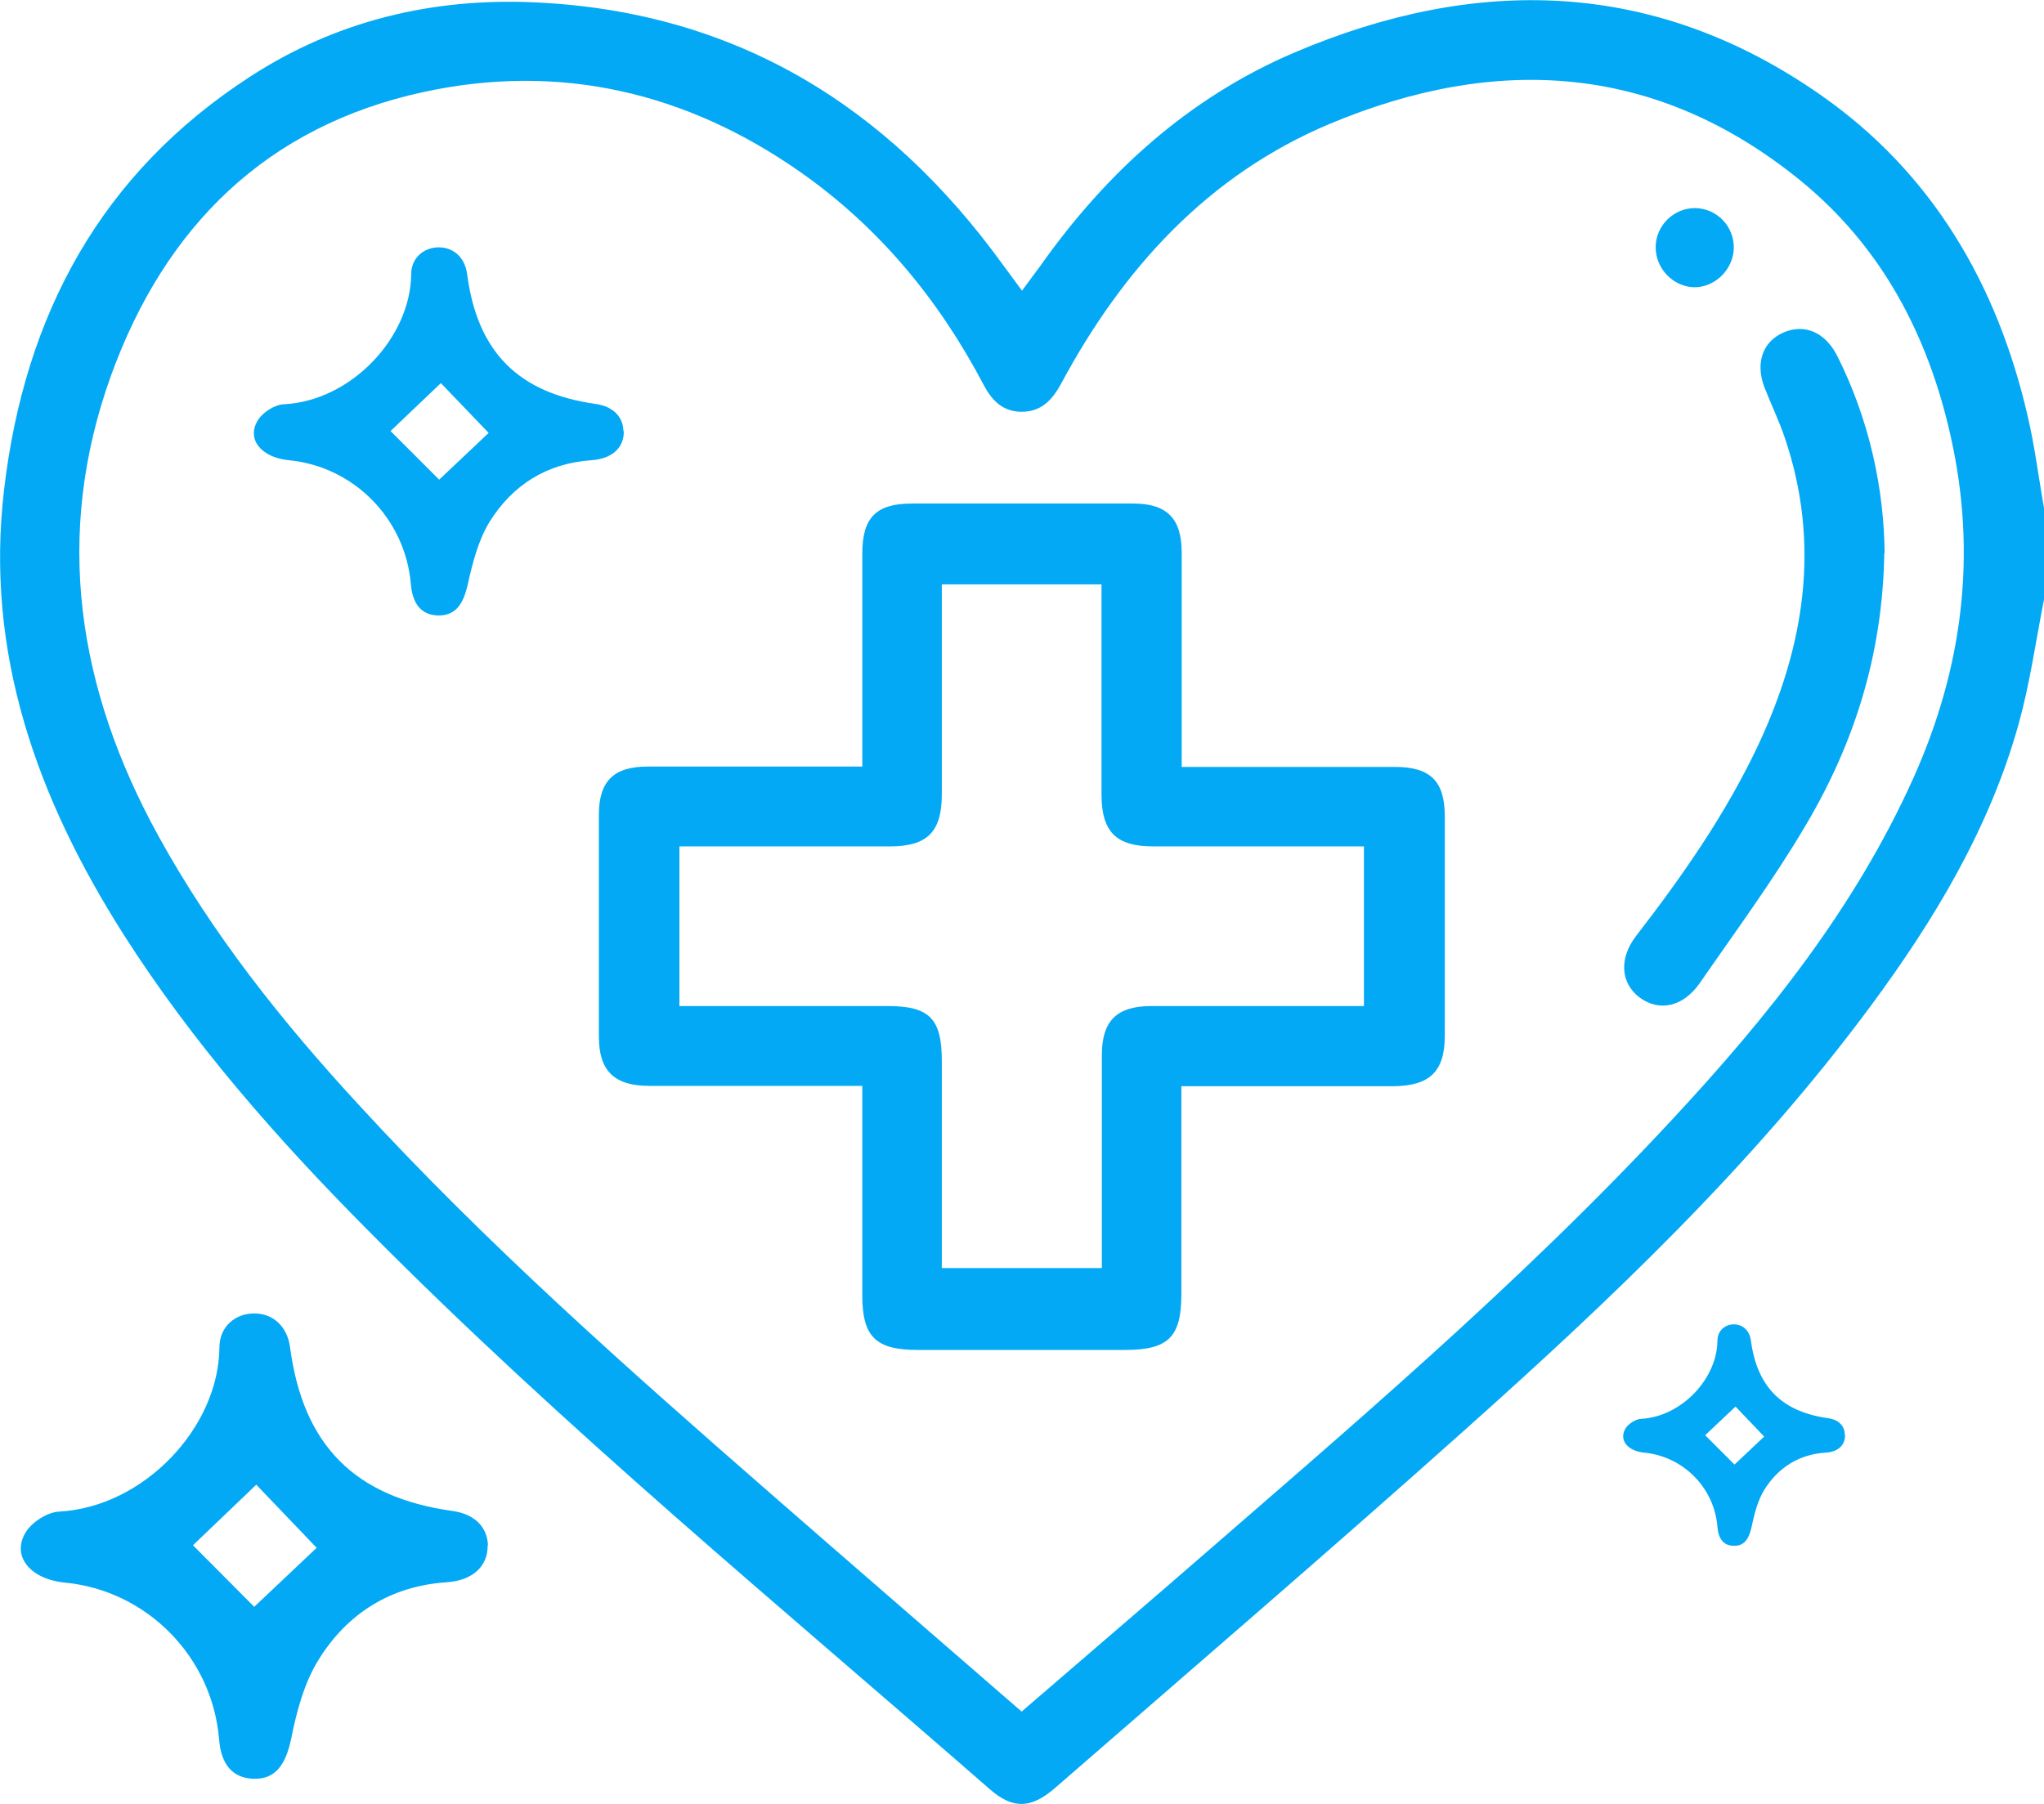 <?xml version="1.0" encoding="UTF-8"?><svg id="Calque_1" xmlns="http://www.w3.org/2000/svg" viewBox="0 0 59.9 52.89"><defs><style>.cls-1{fill:#03a9f4;}</style></defs><g><path class="cls-1" d="M59.9,17.57c-.24,1.22-.41,2.45-.74,3.64-.85,3.06-2.47,5.75-4.34,8.28-3.44,4.65-7.62,8.61-11.91,12.44-3.95,3.53-7.98,6.99-11.98,10.47-.71,.62-1.24,.64-1.92,.05-6.17-5.39-12.49-10.59-18.26-16.42-2.64-2.66-5.11-5.47-7.13-8.64C1.1,23.42-.45,19.16,.12,14.35,.72,9.24,2.95,5.08,7.34,2.24,9.87,.6,12.69-.07,15.69,.07c5.85,.27,10.32,3.02,13.7,7.69,.17,.23,.34,.46,.56,.76,.2-.27,.37-.5,.54-.73,1.93-2.73,4.34-4.92,7.42-6.24,5.34-2.28,10.57-2.17,15.44,1.23,3.27,2.28,5.18,5.55,6.07,9.41,.21,.89,.32,1.8,.48,2.7v2.69ZM29.94,50.17c1.55-1.34,3.06-2.63,4.56-3.93,4.97-4.32,10.01-8.58,14.5-13.42,2.81-3.02,5.37-6.22,7.08-10.03,1.44-3.22,1.86-6.54,1.09-9.98-.66-2.98-2.03-5.58-4.41-7.52-4.23-3.44-8.92-3.7-13.79-1.66-3.57,1.5-6.06,4.24-7.87,7.61-.26,.48-.58,.83-1.16,.83-.56,0-.88-.34-1.12-.8-1.31-2.49-3.06-4.61-5.37-6.23-3.34-2.34-7.06-3.21-11.05-2.34-4.59,1-7.56,3.94-9.14,8.29-1.7,4.7-.99,9.2,1.38,13.51,1.59,2.89,3.63,5.45,5.85,7.86,3.75,4.09,7.9,7.76,12.07,11.4,2.44,2.13,4.88,4.24,7.39,6.42Z"/><path class="cls-1" d="M25.27,31.83c-.46,0-.86,0-1.27,0-1.66,0-3.31,0-4.97,0-1.03,0-1.48-.44-1.48-1.45,0-2.16,0-4.33,0-6.49,0-.99,.43-1.42,1.43-1.42,2.06,0,4.13,0,6.29,0v-.64c0-1.87,0-3.74,0-5.61,0-1.05,.41-1.46,1.45-1.46,2.16,0,4.33,0,6.49,0,.99,0,1.42,.44,1.42,1.44,0,2.06,0,4.13,0,6.28,.23,0,.44,0,.64,0,1.87,0,3.74,0,5.61,0,1.04,0,1.46,.42,1.46,1.45,0,2.14,0,4.29,0,6.43,0,1.05-.44,1.47-1.51,1.48-2.04,0-4.09,0-6.21,0v.66c0,1.81,0,3.62,0,5.44,0,1.25-.38,1.63-1.65,1.63-2.03,0-4.05,0-6.08,0-1.23,0-1.62-.39-1.62-1.6,0-1.83,0-3.66,0-5.5v-.63Zm2.34,5.34h4.68c0-2.11,0-4.17,0-6.24,0-1,.43-1.43,1.42-1.44,1.01,0,2.03,0,3.04,0,1.07,0,2.13,0,3.22,0v-4.68c-2.08,0-4.12,0-6.17,0-1.1,0-1.52-.43-1.52-1.53,0-1.85,0-3.7,0-5.55,0-.2,0-.41,0-.6h-4.68v.6c0,1.85,0,3.7,0,5.55,0,1.1-.42,1.53-1.52,1.53-1.85,0-3.7,0-5.55,0h-.62v4.68h.66c1.81,0,3.63,0,5.44,0,1.23,0,1.59,.37,1.59,1.61,0,2.01,0,4.01,0,6.06Z"/><path class="cls-1" d="M55.22,16.21c-.05,3.02-.9,5.62-2.32,8.01-.94,1.59-2.04,3.08-3.09,4.6-.49,.7-1.19,.84-1.76,.42-.55-.41-.62-1.14-.1-1.81,1.36-1.76,2.63-3.58,3.58-5.6,1.36-2.91,1.83-5.9,.77-9.01-.17-.5-.4-.97-.59-1.46-.28-.72-.05-1.36,.57-1.62,.62-.26,1.22,.01,1.57,.71,.94,1.88,1.36,3.88,1.38,5.77Z"/><path class="cls-1" d="M49.64,8.42c-.62-.02-1.13-.56-1.12-1.19,.01-.63,.54-1.14,1.17-1.13,.64,.02,1.13,.54,1.12,1.18-.02,.63-.56,1.15-1.17,1.14Z"/></g><path class="cls-1" d="M18.28,12.64c.01,.48-.34,.81-.95,.85-1.31,.09-2.31,.73-2.98,1.8-.33,.54-.5,1.2-.64,1.83-.13,.59-.36,.93-.87,.92-.48-.01-.75-.32-.8-.92-.16-1.91-1.67-3.45-3.58-3.63-.8-.08-1.24-.61-.91-1.16,.14-.24,.5-.47,.77-.48,1.97-.1,3.71-1.95,3.73-3.81,0-.48,.37-.79,.81-.79,.44,0,.77,.31,.83,.79,.3,2.27,1.49,3.48,3.76,3.8,.51,.07,.81,.37,.82,.8Zm-6.84-.01l1.43,1.43,1.45-1.37-1.4-1.46-1.48,1.41Z"/><path class="cls-1" d="M14.29,45.3c.01,.6-.43,1.03-1.2,1.08-1.65,.11-2.92,.92-3.76,2.28-.42,.68-.64,1.52-.8,2.32-.16,.75-.46,1.18-1.1,1.16-.61-.02-.95-.41-1.01-1.16-.2-2.41-2.11-4.36-4.52-4.59-1.01-.1-1.57-.77-1.15-1.47,.18-.3,.63-.59,.97-.61,2.49-.13,4.69-2.46,4.71-4.81,0-.61,.46-1,1.02-1,.56,0,.97,.39,1.05,.99,.38,2.87,1.89,4.4,4.76,4.8,.64,.09,1.02,.46,1.04,1.01Zm-8.64-.01l1.8,1.81,1.83-1.73-1.77-1.85-1.86,1.78Z"/><path class="cls-1" d="M54.07,42.07c0,.29-.2,.49-.57,.51-.78,.05-1.39,.44-1.79,1.08-.2,.32-.3,.72-.38,1.1-.08,.36-.22,.56-.52,.55-.29,0-.45-.19-.48-.55-.09-1.15-1-2.07-2.15-2.18-.48-.05-.74-.36-.55-.7,.08-.14,.3-.28,.46-.29,1.18-.06,2.23-1.17,2.24-2.29,0-.29,.22-.48,.48-.48,.26,0,.46,.18,.5,.47,.18,1.36,.9,2.09,2.26,2.28,.3,.04,.49,.22,.49,.48Zm-4.1,0l.86,.86,.87-.82-.84-.88-.89,.84Z"/></svg>